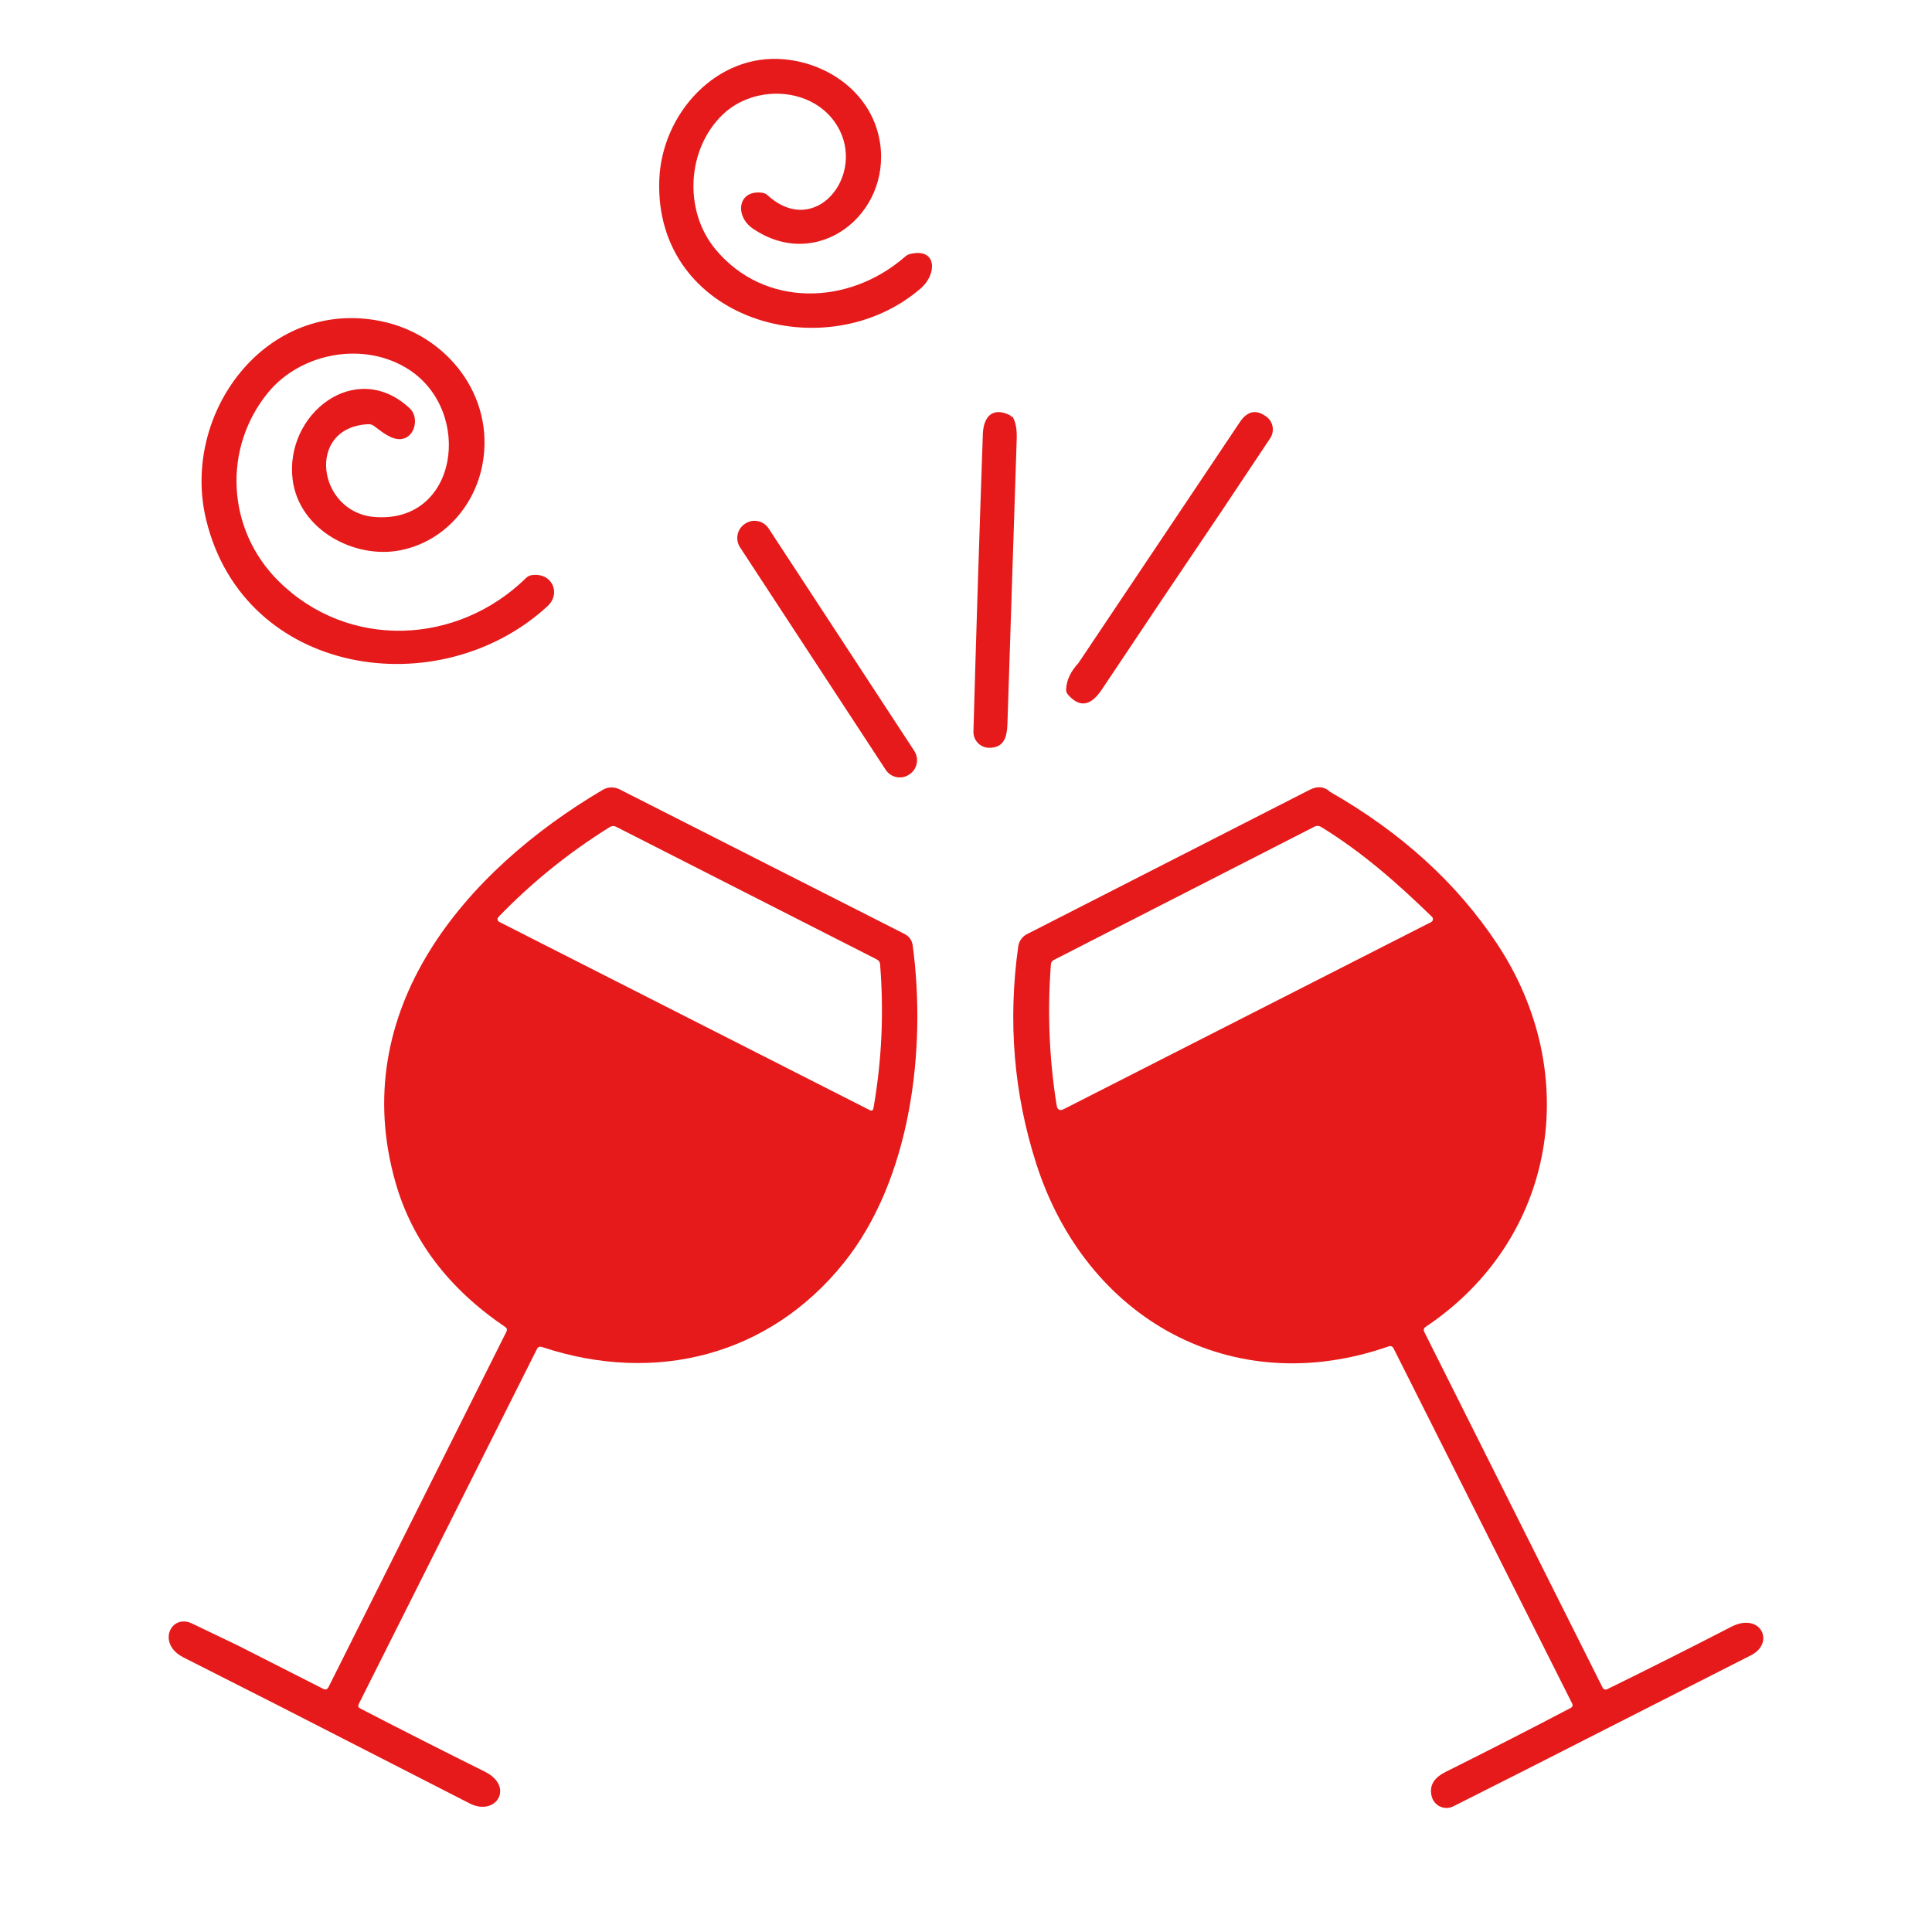 <svg style="fill-rule:evenodd;clip-rule:evenodd;stroke-linejoin:round;stroke-miterlimit:2;" xml:space="preserve" xmlns:xlink="http://www.w3.org/1999/xlink" xmlns="http://www.w3.org/2000/svg" version="1.1" viewBox="0 0 32 32" height="100%" width="100%">
    <g transform="matrix(1,0,0,1,-32,0)">
        <g transform="matrix(0.696,0,0,0.667,-23.456,316.133)" id="fav">
            <rect style="fill:none;" height="48" width="46" y="-474.2" x="79.719"></rect>
            <g transform="matrix(0.118,0,0,0.124,-5.528,-493.472)" id="ICON">
                <g transform="matrix(2.563,0,0,2.563,115.942,11.368)">
                    <path style="fill:rgb(230,26,26);fill-rule:nonzero;" d="M288.375,71.005C288.565,65.825 292.895,61.09 298.215,61.585C301.86,61.925 305.175,64.39 305.745,68.115C306.6,73.705 300.795,78.265 295.715,74.795C294.3,73.825 294.54,71.74 296.495,72.015C296.645,72.035 296.785,72.1 296.895,72.205C300.68,75.64 304.695,70.575 302.375,66.78C300.505,63.715 295.875,63.505 293.365,65.905C290.53,68.615 290.29,73.41 292.775,76.405C296.595,81.005 303.265,80.87 307.725,77C307.845,76.895 307.98,76.825 308.135,76.79C310.245,76.3 310.23,78.375 308.97,79.465C301.535,85.88 287.965,82 288.375,71.005Z"></path>
                </g>
                <g transform="matrix(2.563,0,0,2.563,115.942,11.368)">
                    <path style="fill:rgb(230,26,26);fill-rule:nonzero;" d="M252.725,97.59C250.68,89.29 257.415,80.215 266.47,82.045C271.62,83.08 275.465,87.85 274.465,93.22C273.845,96.55 271.355,99.285 268.01,99.945C264.385,100.66 260.045,98.345 259.53,94.465C258.85,89.315 264.49,84.9 268.755,88.87C269.475,89.545 269.19,91.11 268.085,91.255C267.325,91.355 266.525,90.675 265.92,90.23C265.79,90.135 265.63,90.09 265.47,90.095C260.525,90.35 261.484,96.945 265.91,97.34C272.545,97.925 273.76,89.135 268.7,85.845C265.17,83.555 260.17,84.515 257.605,87.61C254.02,91.94 254.3,98.295 258.405,102.345C263.895,107.76 272.495,107.38 277.91,102.095C278.025,101.985 278.16,101.92 278.315,101.895C279.92,101.64 280.69,103.305 279.57,104.325C271.04,112.1 255.725,109.79 252.725,97.59Z"></path>
                </g>
                <g transform="matrix(2.563,0,0,2.563,115.942,11.368)">
                    <path style="fill:rgb(230,26,26);fill-rule:nonzero;" d="M315.99,89.405C316.075,89.545 316.125,89.565 316.145,89.47C316.41,89.865 316.525,90.46 316.5,91.25C316.255,98.665 316.01,106.085 315.77,113.5C315.735,114.535 315.51,115.38 314.34,115.38C313.64,115.385 313.075,114.805 313.095,114.105C313.31,106.44 313.56,98.695 313.835,90.87C313.885,89.5 314.605,88.715 315.99,89.405Z"></path>
                </g>
                <g transform="matrix(2.563,0,0,2.563,115.942,11.368)">
                    <path style="fill:rgb(230,26,26);fill-rule:nonzero;" d="M332.695,96.78C329.48,101.5 326.325,106.165 323.23,110.78C322.47,111.915 321.605,112.43 320.535,111.23C320.43,111.11 320.375,110.955 320.385,110.795C320.43,110.08 320.755,109.4 321.36,108.755C325.655,102.39 329.885,96.115 334.06,89.93C334.65,89.055 335.35,88.915 336.155,89.515C336.685,89.905 336.81,90.645 336.445,91.195L332.695,96.78Z"></path>
                </g>
                <g transform="matrix(2.563,0,0,2.563,115.942,11.368)">
                    <path style="fill:rgb(230,26,26);fill-rule:nonzero;" d="M308.438,115.621C308.84,116.23 308.675,117.055 308.061,117.456L308.028,117.478C307.415,117.88 306.595,117.71 306.192,117.102L294.731,99.72C294.33,99.11 294.495,98.285 295.108,97.885L295.141,97.863C295.755,97.46 296.575,97.63 296.977,98.239L308.438,115.621Z"></path>
                </g>
                <g transform="matrix(2.563,0,0,2.563,115.942,11.368)">
                    <path style="fill:rgb(230,26,26);fill-rule:nonzero;" d="M258.385,190.205C255.92,188.965 253.435,187.715 250.935,186.455C248.805,185.38 249.945,183.015 251.6,183.8C252.815,184.38 254.03,184.96 255.24,185.535L261.93,188.91C262.114,189.005 262.255,188.955 262.35,188.77L276.345,161.005C276.42,160.85 276.39,160.73 276.25,160.635C271.805,157.64 268.935,153.89 267.63,149.38C263.72,135.85 273.13,124.98 283.935,118.66C284.335,118.43 284.825,118.415 285.235,118.62L307.69,129.935C308.03,130.105 308.265,130.435 308.315,130.815C309.405,138.875 308.205,149.075 302.875,155.65C297.025,162.865 288.075,165.15 279.145,162.2C278.965,162.14 278.83,162.195 278.745,162.365L264.725,190.1C264.65,190.245 264.685,190.36 264.83,190.435C268.105,192.12 271.38,193.77 274.645,195.38C277.01,196.545 275.53,198.915 273.46,197.865C268.455,195.325 263.43,192.77 258.385,190.205ZM275.775,128.98L304.925,143.685C305.095,143.77 305.195,143.72 305.23,143.53C305.885,139.815 306.055,136.075 305.75,132.305C305.735,132.12 305.645,131.99 305.48,131.91L284.965,121.545C284.815,121.47 284.64,121.48 284.495,121.565C281.275,123.55 278.35,125.895 275.715,128.605C275.605,128.72 275.635,128.91 275.775,128.98Z"></path>
                </g>
                <g transform="matrix(2.563,0,0,2.563,115.942,11.368)">
                    <path style="fill:rgb(230,26,26);fill-rule:nonzero;" d="M341.16,118.825C346.745,121.99 351.125,125.945 354.295,130.69C361.09,140.87 358.955,153.8 348.68,160.625C348.525,160.73 348.49,160.865 348.575,161.03L362.59,188.79C362.68,188.965 362.815,189.01 362.99,188.925C366.265,187.33 369.51,185.71 372.72,184.065C375.035,182.88 376.205,185.31 374.28,186.285C368.31,189.3 362.34,192.315 356.365,195.33L350.855,198.09C350.165,198.435 349.335,198.05 349.15,197.3C348.92,196.36 349.455,195.79 350.29,195.38C353.57,193.755 356.835,192.1 360.085,190.405C360.24,190.325 360.28,190.205 360.2,190.045L346.16,162.32C346.075,162.145 345.94,162.09 345.755,162.155C333.435,166.425 321.96,159.995 318.045,147.9C316.27,142.42 315.795,136.755 316.62,130.9C316.68,130.485 316.935,130.13 317.31,129.94C324.665,126.215 332.075,122.455 339.54,118.67C340.17,118.35 340.71,118.4 341.16,118.825ZM349.175,128.585C346.43,125.94 343.75,123.585 340.455,121.565C340.295,121.465 340.1,121.455 339.935,121.54L319.425,131.955C319.28,132.03 319.2,132.145 319.19,132.31C318.905,135.995 319.055,139.665 319.64,143.31C319.7,143.675 319.895,143.77 320.22,143.605L349.115,128.995C349.27,128.915 349.3,128.71 349.175,128.585Z"></path>
                </g>
            </g>
        </g>
    </g>
</svg>
